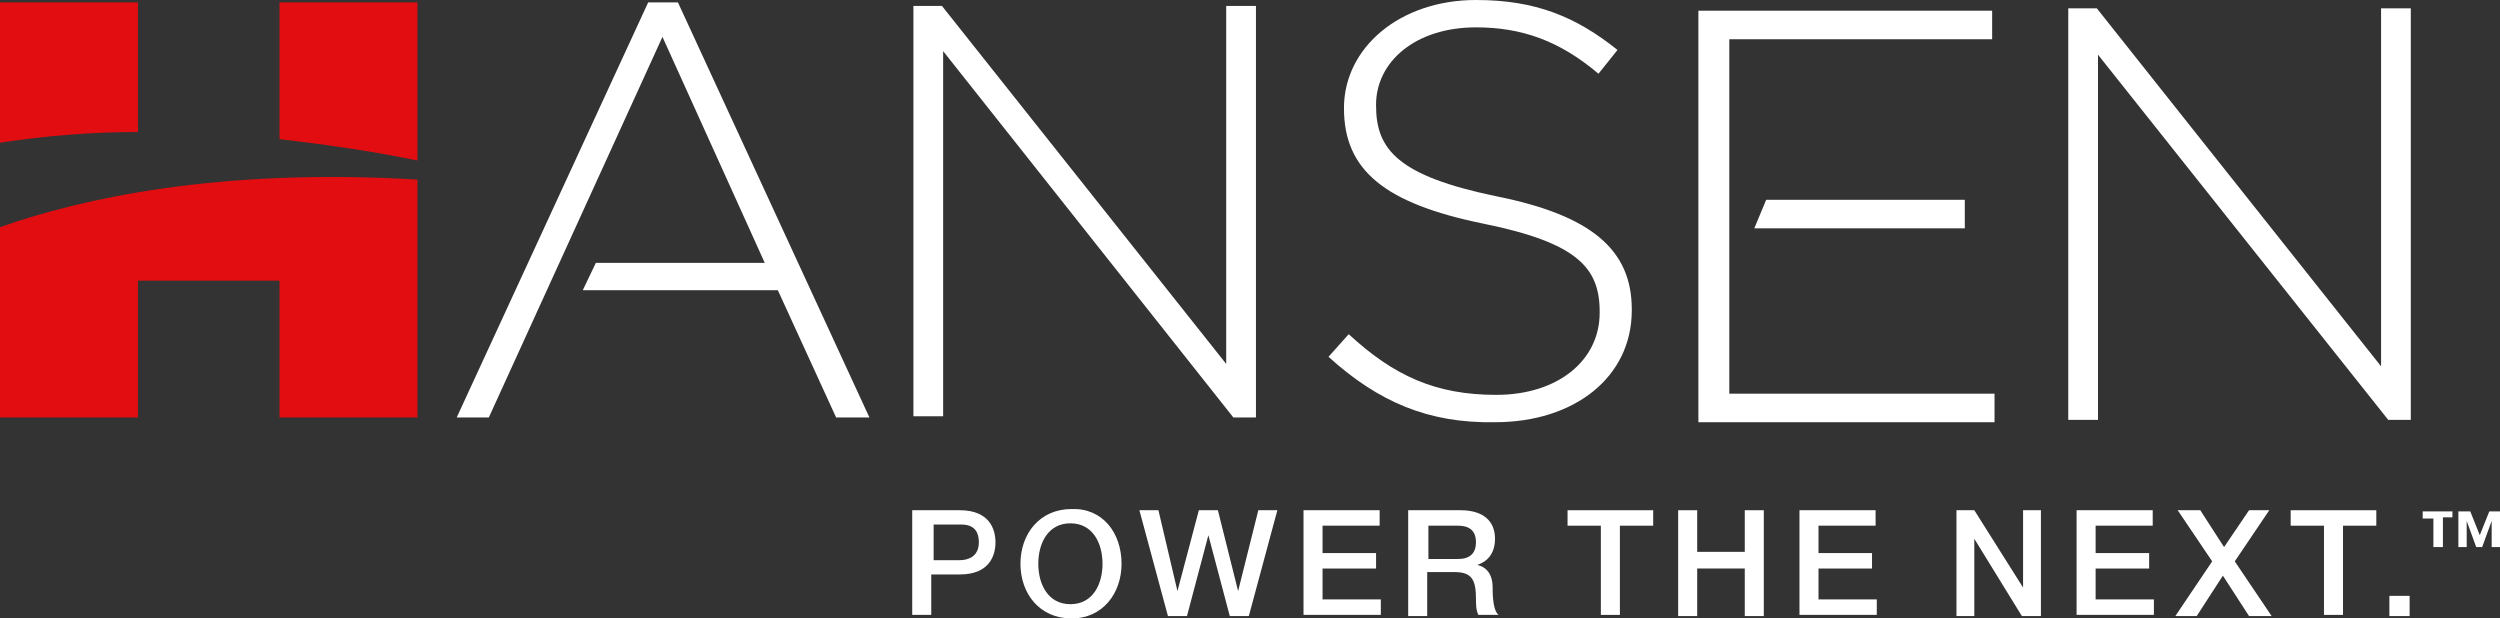 <?xml version="1.0" encoding="utf-8"?>
<!-- Generator: Adobe Illustrator 24.1.2, SVG Export Plug-In . SVG Version: 6.00 Build 0)  -->
<svg version="1.1" id="Layer_1" xmlns="http://www.w3.org/2000/svg" xmlns:xlink="http://www.w3.org/1999/xlink" x="0px" y="0px"
	 viewBox="0 0 210.2 52" style="enable-background:new 0 0 210.2 52;" xml:space="preserve">
<rect x="0" y="0" width="210.2" height="52" fill="#333333" stroke="none"/>
<style type="text/css">
	.st0{fill:#333333;}
	.st1{fill:#E10D11;}
	.st2{fill:#FFFFFF;}
</style>
<g>
	<path class="st2" d="M206.3,43.5h-0.9V46h-0.8v-2.4h-0.9v-0.6h2.5V43.5z M210.2,46h-0.7v-2.2h0l-0.8,2.2h-0.5l-0.8-2.2h0V46h-0.7
		v-3h1l0.8,2l0.8-2h1V46z"/>
	<path class="st2" d="M76.8,0.5h2.4l23.9,30.1V0.5h2.5v34.6h-1.9L79.3,4.3v30.7h-2.5V0.5z"/>
	<path class="st2" d="M111.7,30l1.7-1.9c3.8,3.5,7.3,5.1,12.4,5.1c5.2,0,8.7-2.9,8.7-6.9v-0.1c0-3.7-1.9-5.8-9.8-7.4
		c-8.3-1.7-11.7-4.5-11.7-9.7V9.1c0-5.1,4.7-9.1,11.1-9.1c5,0,8.4,1.4,11.9,4.2l-1.6,2c-3.3-2.8-6.5-3.9-10.3-3.9
		c-5.1,0-8.4,2.9-8.4,6.5v0.1c0,3.7,1.9,5.9,10.1,7.6c8,1.6,11.4,4.5,11.4,9.5v0.1c0,5.6-4.8,9.4-11.5,9.4
		C120.1,35.6,115.9,33.8,111.7,30z"/>
	<path class="st2" d="M173.9,0.7h2.4l23.9,30.1V0.7h2.5v34.6h-1.9L176.4,4.6v30.7h-2.5V0.7z"/>
	<polygon class="st2" points="55.7,3.1 64.3,22.1 50.1,22.1 49,24.4 65.4,24.4 70.3,35.1 73.1,35.1 57,0.2 54.5,0.2 38.4,35.1 
		41.1,35.1 	"/>
	<polygon class="st2" points="145.4,33.1 145.4,21.2 145.4,19.2 145.4,16.8 145.4,14 145.4,3.3 167.5,3.3 167.5,0.9 142.8,0.9 
		142.8,35.5 167.7,35.5 167.7,33.1 	"/>
	<polygon class="st2" points="165.2,19.2 165.2,16.8 148.5,16.8 147.5,19.2 	"/>
	<path class="st1" d="M35.1,0.2H23.5v11.5c4.3,0.5,8.3,1.1,11.6,1.8V0.2z"/>
	<path class="st1" d="M11.6,0.2H0V12c3.9-0.6,7.8-0.9,11.6-0.9V0.2z"/>
	<path class="st1" d="M0,19.1v16h11.6V23.6h11.9v11.5h11.6v-20C18.4,14.1,6.8,16.7,0,19.1z"/>
	<path class="st2" d="M76.8,42.9h3.9c2.5,0,3,1.6,3,2.7c0,1.1-0.5,2.7-3,2.7h-2.4v3.4h-1.6V42.9z M78.4,47.1h2.3
		c0.7,0,1.6-0.3,1.6-1.5c0-1.2-0.7-1.5-1.5-1.5h-2.3V47.1z"/>
	<path class="st2" d="M94.3,47.4c0,2.5-1.6,4.6-4.2,4.6c-2.7,0-4.3-2.1-4.3-4.6c0-2.5,1.6-4.6,4.3-4.6
		C92.7,42.7,94.3,44.8,94.3,47.4z M87.3,47.4c0,1.7,0.8,3.4,2.7,3.4c1.9,0,2.7-1.7,2.7-3.4c0-1.7-0.8-3.4-2.7-3.4
		C88.1,44,87.3,45.7,87.3,47.4z"/>
	<path class="st2" d="M95.8,42.9h1.6l1.6,6.8h0l1.8-6.8h1.6l1.7,6.8h0l1.7-6.8h1.6l-2.4,8.9h-1.6l-1.8-6.8h0l-1.8,6.8h-1.6
		L95.8,42.9z"/>
	<path class="st2" d="M109.6,42.9h6.4v1.3h-4.8v2.3h4.5v1.3h-4.5v2.6h4.9v1.3h-6.5V42.9z"/>
	<path class="st2" d="M118.6,42.9h4.2c1.9,0,2.9,0.9,2.9,2.4c0,1.7-1.2,2.1-1.5,2.2v0c0.5,0.1,1.3,0.5,1.3,1.9c0,1,0.1,2,0.5,2.3
		h-1.7c-0.2-0.4-0.2-0.9-0.2-1.3c0-1.6-0.3-2.3-1.8-2.3h-2.3v3.7h-1.6V42.9z M120.1,47h2.5c1,0,1.5-0.5,1.5-1.4
		c0-1.1-0.7-1.4-1.5-1.4h-2.5V47z"/>
	<path class="st2" d="M131.8,42.9h7.2v1.3h-2.8v7.5h-1.6v-7.5h-2.8V42.9z"/>
	<path class="st2" d="M141.1,42.9h1.6v3.5h4v-3.5h1.6v8.9h-1.6v-4h-4v4h-1.6V42.9z"/>
	<path class="st2" d="M151.3,42.9h6.4v1.3h-4.8v2.3h4.5v1.3h-4.5v2.6h4.9v1.3h-6.5V42.9z"/>
	<path class="st2" d="M164.4,42.9h1.6l4.1,6.5h0v-6.5h1.5v8.9H170l-4-6.5h0v6.5h-1.5V42.9z"/>
	<path class="st2" d="M174.6,42.9h6.4v1.3h-4.8v2.3h4.5v1.3h-4.5v2.6h4.9v1.3h-6.5V42.9z"/>
	<path class="st2" d="M183.1,42.9h1.9l2,3.1l2.1-3.1h1.7l-2.9,4.3l3.1,4.6h-1.9l-2.2-3.4l-2.2,3.4h-1.8l3.1-4.6L183.1,42.9z"/>
	<path class="st2" d="M192.6,42.9h7.2v1.3h-2.8v7.5h-1.6v-7.5h-2.8V42.9z"/>
	<path class="st2" d="M200.9,50.1h1.7v1.7h-1.7V50.1z"/>
</g>
</svg>
